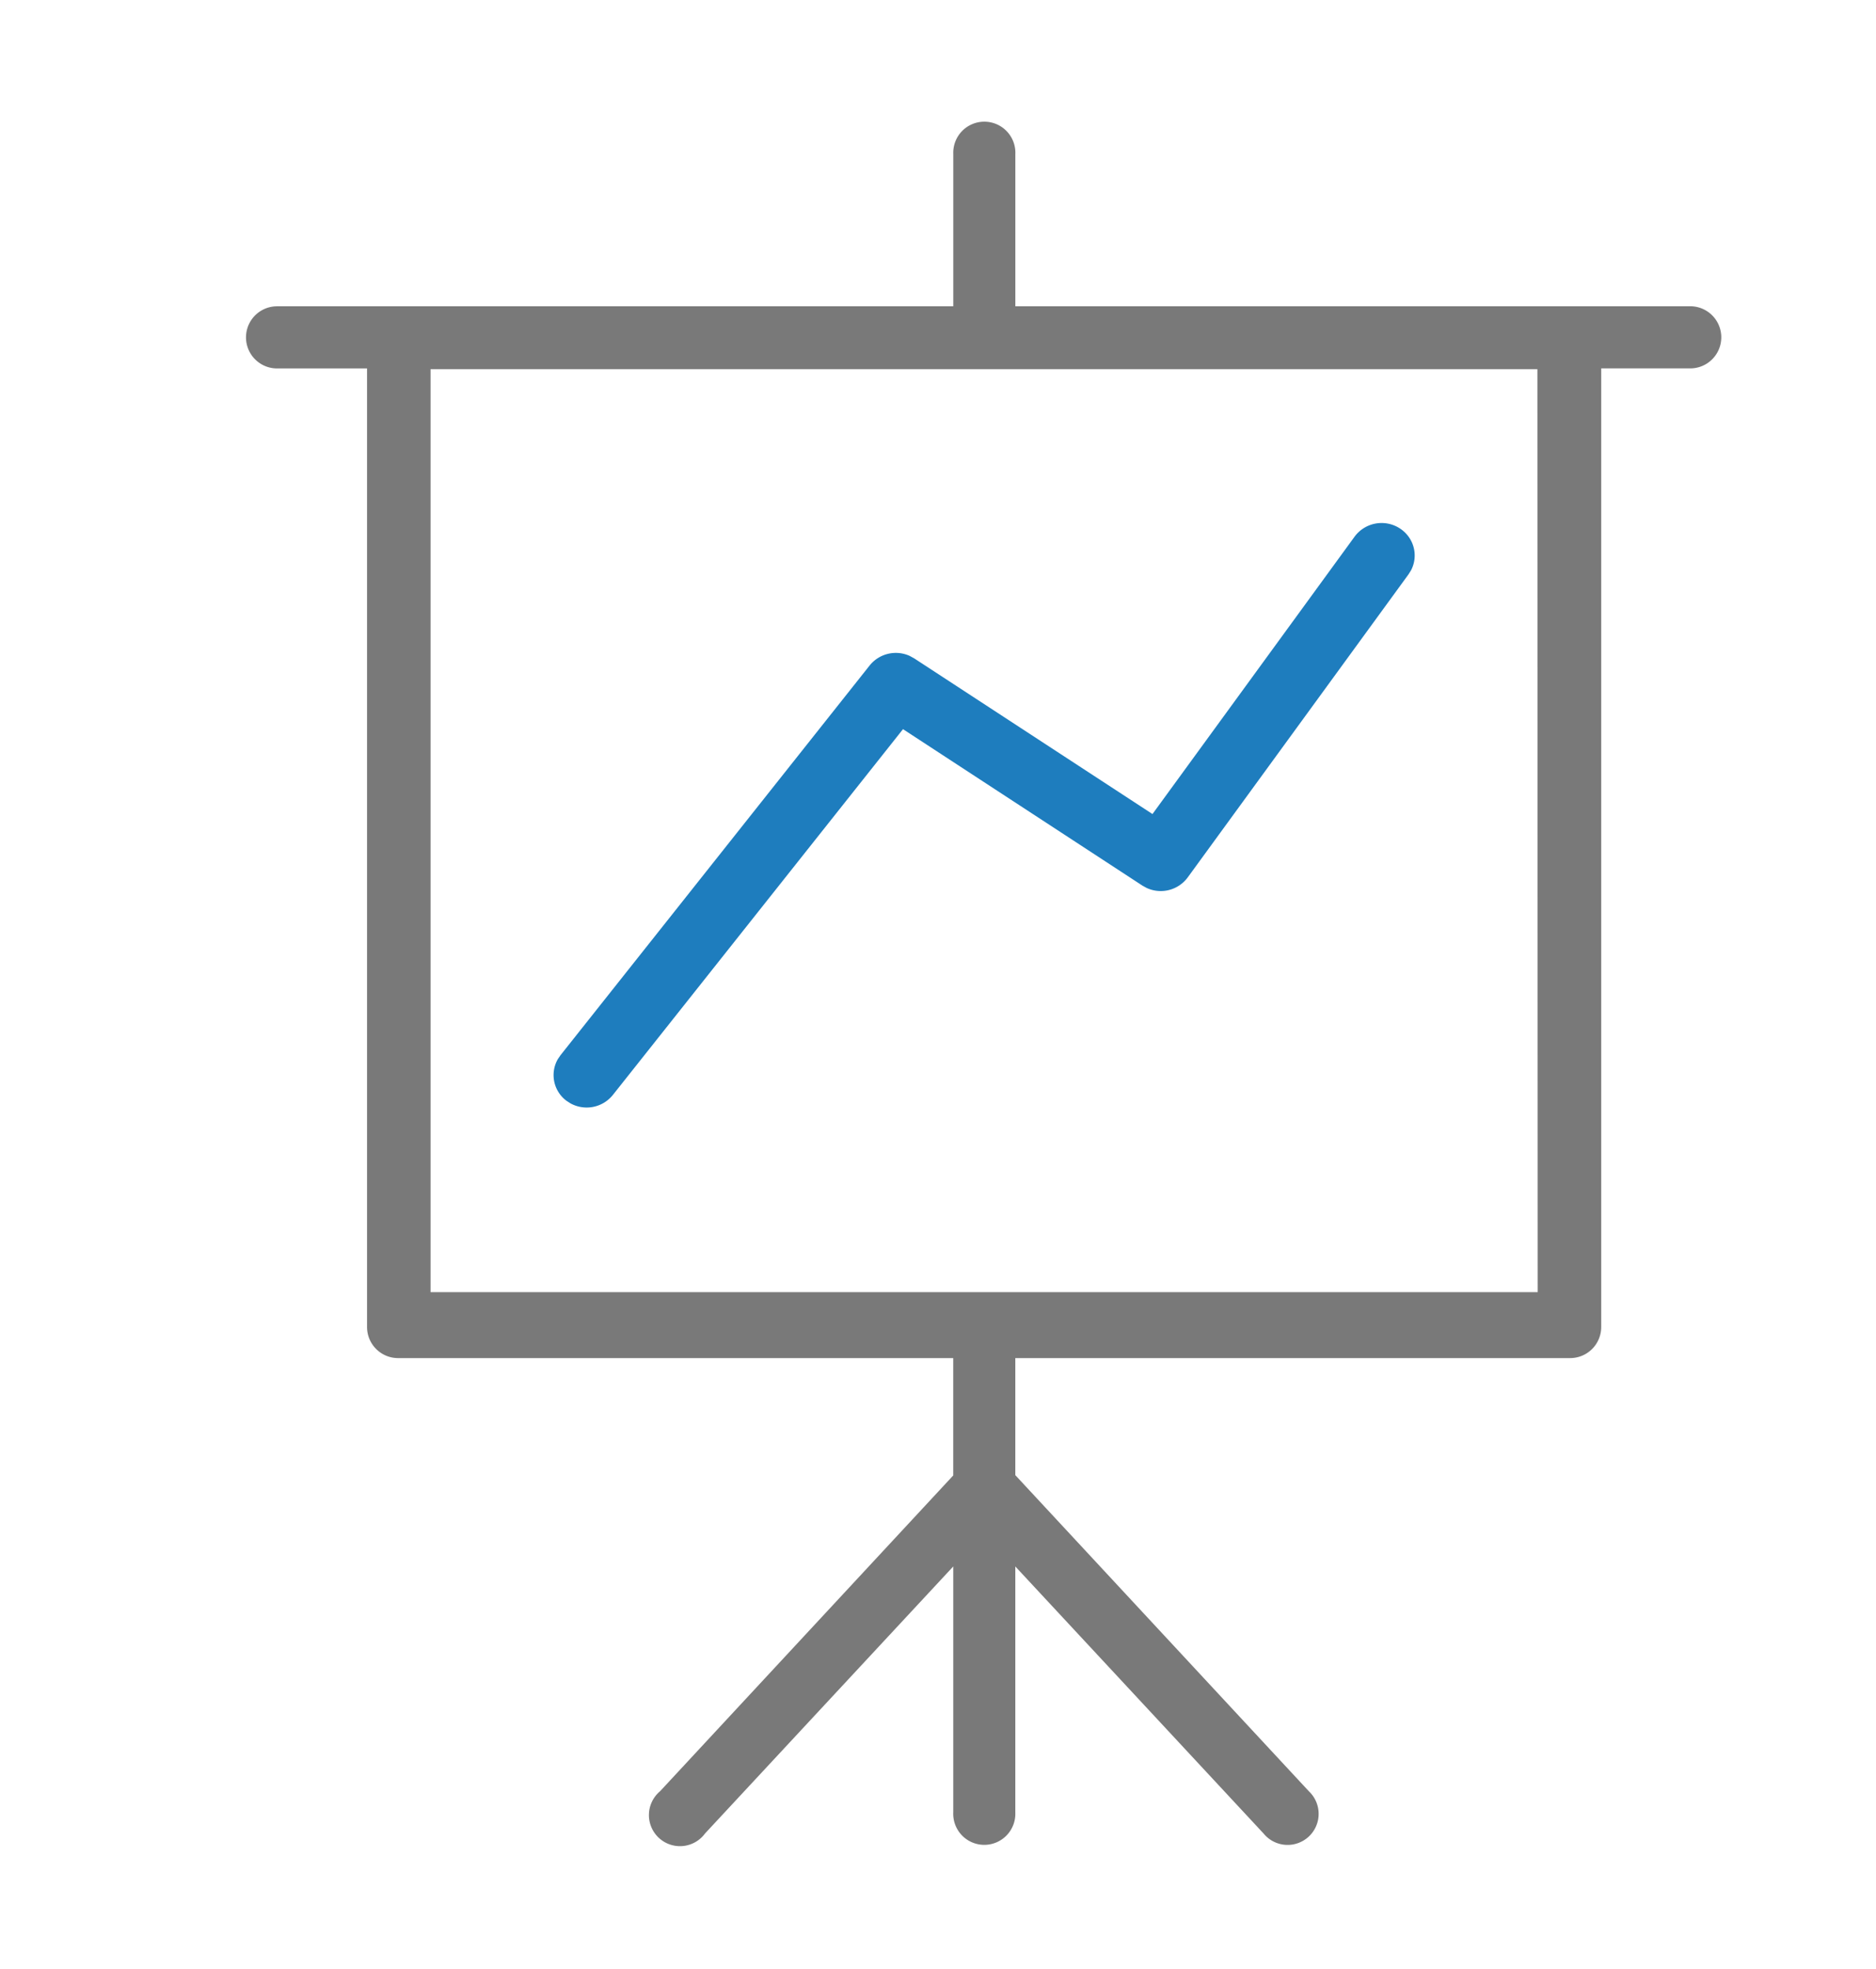 <svg xmlns="http://www.w3.org/2000/svg" viewBox="0 0 61 64"><g fill="none" fill-rule="nonzero"><path d="M54.99 9.955H33.015V5.01a1.01 1.01 0 10-2.018 0v4.946H9.009a1.01 1.01 0 000 2.02h2.926v31.158c0 .558.452 1.01 1.01 1.01h18.05v3.815l-9.534 10.266a1.01 1.01 0 101.463 1.372l8.072-8.68v7.994a1.01 1.01 0 102.018 0v-7.994l8.072 8.68a1.009 1.009 0 101.474-1.372l-9.546-10.276v-3.805h18.042a1.01 1.01 0 001.009-1.01V11.974h2.926a1.01 1.01 0 000-2.019zM14 42V12h35.99L50 42H14z" fill="#797979"/><path d="M44.047 17.442a1.091 1.091 0 011.502-.245c.44.308.573.88.333 1.339l-.083.133-7.18 9.852a1.09 1.09 0 01-1.337.34l-.136-.075-7.784-5.085-9.435 11.891a1.092 1.092 0 01-1.378.272l-.133-.086a1.042 1.042 0 01-.278-1.351l.089-.13L28.278 21.63a1.091 1.091 0 011.302-.31l.146.08 7.748 5.06 6.573-9.018z" fill="#1E7DBE"/></g></svg>